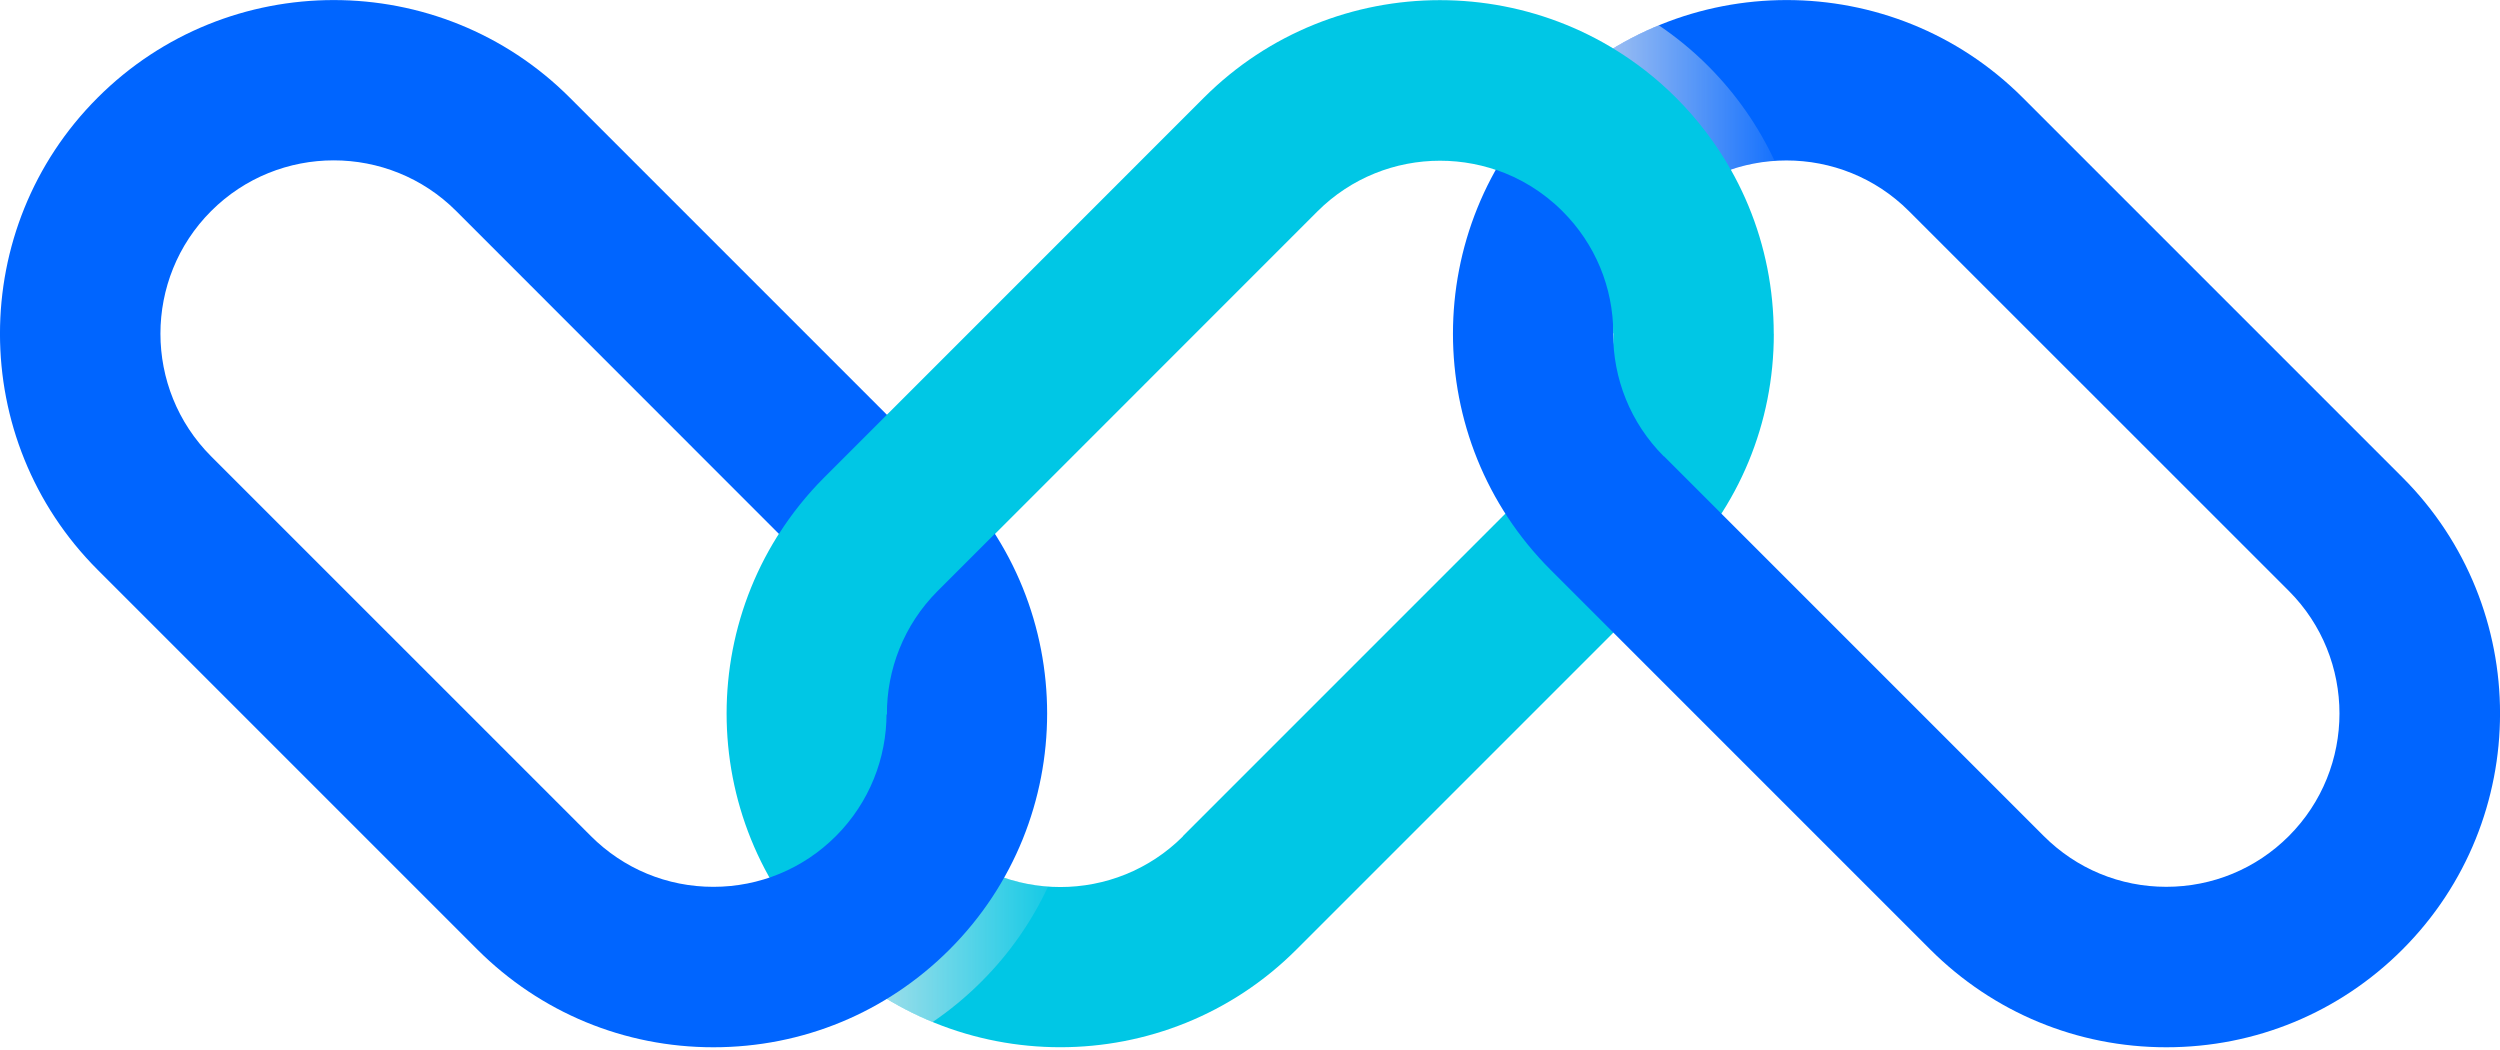 <svg width="131" height="55" viewBox="0 0 131 55" fill="none" xmlns="http://www.w3.org/2000/svg">
<g clip-path="url(#clip0_121_125)">
<path d="M92.948 17.493C92.948 22.167 91.127 26.558 87.826 29.863L67.929 49.76C61.109 56.58 50.009 56.58 43.189 49.76C36.369 42.94 36.369 31.839 43.189 25.019L63.081 5.122C69.9 -1.697 81.001 -1.697 87.821 5.122C91.127 8.428 92.944 12.818 92.944 17.493H92.948ZM61.981 43.816L81.877 23.919C83.595 22.202 84.541 19.922 84.541 17.498C84.541 15.073 83.595 12.789 81.882 11.076C78.338 7.537 72.579 7.537 69.034 11.076L49.138 30.978C45.593 34.517 45.593 40.282 49.138 43.826C52.682 47.365 58.441 47.365 61.986 43.826L61.981 43.816Z" fill="#00C7E5"/>
<g style="mix-blend-mode:multiply">
<path style="mix-blend-mode:multiply" d="M49.127 43.816C48.55 43.239 48.067 42.601 47.679 41.919C47.251 43.224 46.519 44.448 45.484 45.484C44.359 46.609 42.99 47.4 41.501 47.813C42.009 48.495 42.566 49.147 43.184 49.765C44.861 51.442 46.798 52.702 48.864 53.558C49.775 52.941 50.636 52.229 51.432 51.432C52.921 49.944 54.081 48.256 54.922 46.449C52.811 46.305 50.74 45.429 49.133 43.816H49.127Z" fill="url(#paint0_linear_121_125)"/>
</g>
<path d="M37.384 54.877C32.71 54.877 28.32 53.056 25.014 49.755L5.117 29.858C-1.707 23.034 -1.707 11.938 5.117 5.118C11.937 -1.702 23.038 -1.702 29.858 5.118L49.755 25.015C56.575 31.834 56.575 42.935 49.755 49.755C46.449 53.06 42.059 54.877 37.384 54.877ZM11.061 23.91L30.958 43.806C32.675 45.524 34.955 46.47 37.38 46.47C39.804 46.47 42.089 45.524 43.801 43.812C47.34 40.267 47.34 34.508 43.801 30.963L23.909 11.062C20.37 7.517 14.605 7.517 11.061 11.062C7.522 14.606 7.522 20.365 11.061 23.91Z" fill="#0065FF"/>
<path d="M113.517 54.877C108.843 54.877 104.453 53.055 101.147 49.755L81.25 29.858C74.43 23.038 74.43 11.937 81.25 5.117C88.07 -1.702 99.171 -1.702 105.991 5.117L125.888 25.014C132.707 31.834 132.707 42.935 125.888 49.755C122.582 53.06 118.192 54.877 113.517 54.877ZM87.194 23.909L107.091 43.806C108.808 45.523 111.088 46.469 113.512 46.469C115.937 46.469 118.222 45.523 119.934 43.811C123.473 40.267 123.473 34.507 119.934 30.963L100.032 11.066C96.493 7.522 90.728 7.522 87.184 11.066C83.645 14.61 83.645 20.37 87.184 23.914L87.194 23.909Z" fill="#0065FF"/>
<g style="mix-blend-mode:multiply">
<path style="mix-blend-mode:multiply" d="M79.563 7.069C81.026 7.472 82.405 8.244 83.55 9.393C84.566 10.409 85.307 11.624 85.745 12.948C86.134 12.276 86.617 11.639 87.189 11.061C88.802 9.448 90.873 8.572 92.988 8.428C92.137 6.601 90.962 4.913 89.494 3.445C88.692 2.643 87.826 1.937 86.92 1.324C84.854 2.175 82.918 3.44 81.245 5.112C80.628 5.73 80.066 6.387 79.563 7.069Z" fill="url(#paint1_linear_121_125)"/>
</g>
<path d="M46.474 21.734L43.184 25.024C42.273 25.935 41.486 26.926 40.819 27.971V37.439H46.474C46.464 35.1 47.35 32.755 49.127 30.973L52.124 27.976V21.739H46.469L46.474 21.734Z" fill="#00C7E5"/>
<path d="M84.536 17.468C84.531 15.048 83.585 12.778 81.877 11.071C80.862 10.055 79.662 9.329 78.383 8.896V3.997L84.531 2.539C85.706 3.251 86.811 4.107 87.826 5.122C88.961 6.257 89.922 7.527 90.694 8.891V17.468H84.546H84.536Z" fill="#00C7E5"/>
</g>
<defs>
<linearGradient id="paint0_linear_121_125" x1="41.501" y1="47.739" x2="54.917" y2="47.739" gradientUnits="userSpaceOnUse">
<stop stop-color="#E5E8EC"/>
<stop offset="1" stop-color="#E5E8EC" stop-opacity="0.1"/>
</linearGradient>
<linearGradient id="paint1_linear_121_125" x1="79.563" y1="7.138" x2="92.993" y2="7.138" gradientUnits="userSpaceOnUse">
<stop stop-color="#E5E8EC"/>
<stop offset="1" stop-color="#E5E8EC" stop-opacity="0.1"/>
</linearGradient>
<clipPath id="clip0_121_125">
<rect width="131" height="54.877" fill="white"/>
</clipPath>
</defs>
</svg>
